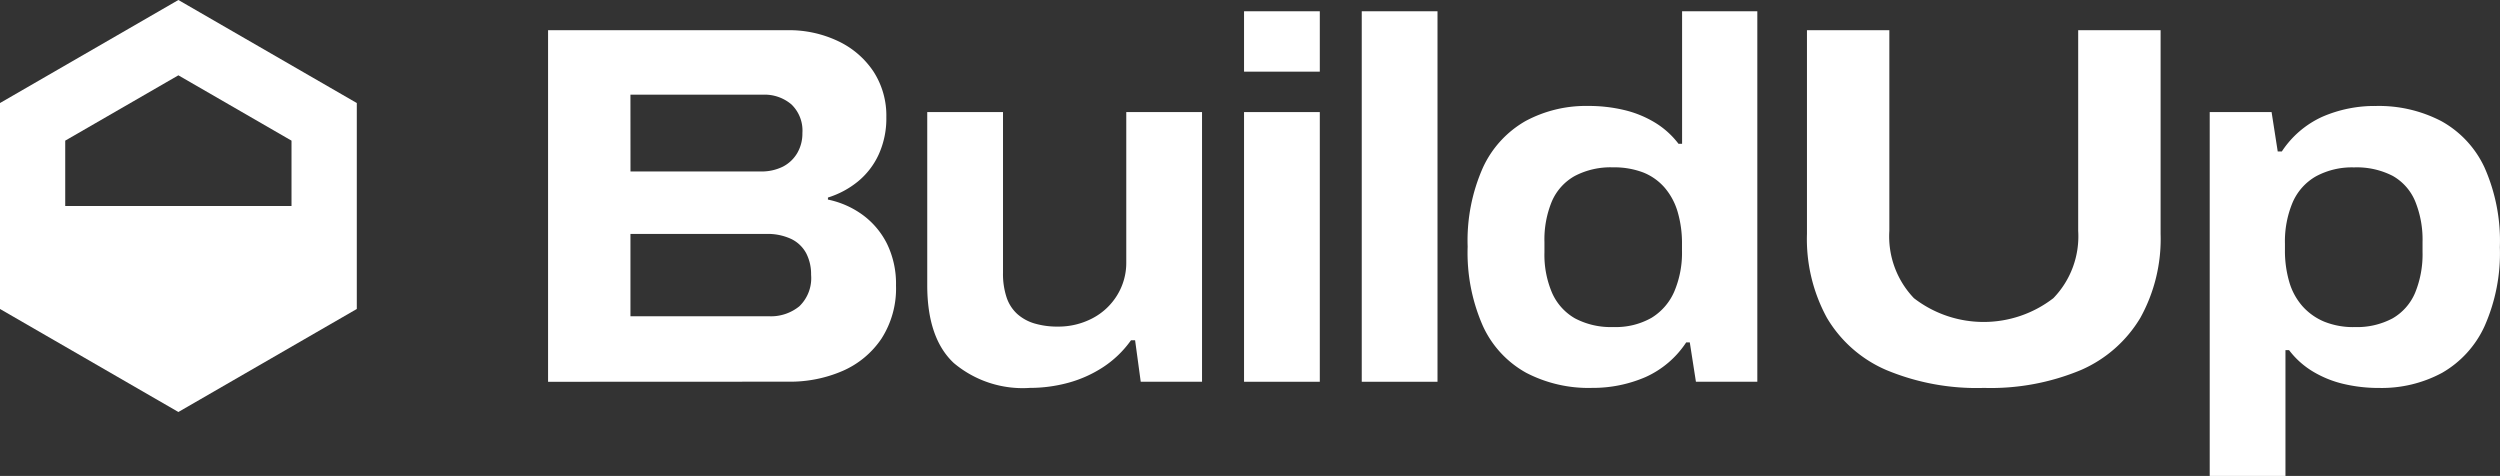 <svg id="Groupe_35077" data-name="Groupe 35077" xmlns="http://www.w3.org/2000/svg" width="210.111" height="40" viewBox="0 0 210.111 40">
  <rect x="0" y="0" width="210.111" height="40" fill="#333333" stroke="none"/>
  <path id="logoMark" d="M14.992,0,0,8.659V25.967l14.992,8.659,14.995-8.659V8.659ZM24.5,17.312H5.482V11.82L14.992,6.33,24.5,11.821v5.491Z" fill="#fff"/>
  <g id="type" transform="translate(46.062 0.947)">
    <path id="type__x3C_CompoundPathItem_x3E_" d="M189.42,39.983V10.434h20.129a9.58,9.58,0,0,1,4.258.924,7.308,7.308,0,0,1,2.968,2.559,6.808,6.808,0,0,1,1.075,3.828,7.315,7.315,0,0,1-.645,3.14,6.343,6.343,0,0,1-1.764,2.28,7.493,7.493,0,0,1-2.5,1.333v.172a7.509,7.509,0,0,1,2.925,1.291,6.749,6.749,0,0,1,2.043,2.43,7.663,7.663,0,0,1,.753,3.5,7.785,7.785,0,0,1-1.226,4.473,7.568,7.568,0,0,1-3.269,2.71,11.108,11.108,0,0,1-4.538.9Zm6.927-17.677h10.925a4.011,4.011,0,0,0,1.892-.409,2.979,2.979,0,0,0,1.2-1.14,3.247,3.247,0,0,0,.431-1.678,3.046,3.046,0,0,0-.924-2.409,3.474,3.474,0,0,0-2.388-.817h-11.14Zm0,12.171H208a3.787,3.787,0,0,0,2.537-.838,3.28,3.28,0,0,0,.989-2.645,3.82,3.82,0,0,0-.408-1.806,2.818,2.818,0,0,0-1.245-1.2,4.655,4.655,0,0,0-2.129-.43h-11.4v6.924Z" transform="translate(-189.42 -8.843)" fill="#fff"/>
    <path id="type__x3C_CompoundPathItem_x3E_2" data-name="type__x3C_CompoundPathItem_x3E_" d="M329.082,61.918a8.992,8.992,0,0,1-6.367-2.086q-2.238-2.086-2.237-6.558V38.736h6.367V52.241a6.26,6.26,0,0,0,.3,2.065,3.275,3.275,0,0,0,.9,1.4,3.791,3.791,0,0,0,1.464.8,6.724,6.724,0,0,0,1.935.258,6.151,6.151,0,0,0,2.9-.688,5.31,5.31,0,0,0,2.086-1.935,5.19,5.19,0,0,0,.775-2.8V38.736h6.367V61.4H338.42l-.473-3.484H337.6a8.754,8.754,0,0,1-2.344,2.258,10.321,10.321,0,0,1-2.925,1.312,12.258,12.258,0,0,1-3.247.43Z" transform="translate(-288.61 -30.263)" fill="#fff"/>
    <path id="type__x3C_CompoundPathItem_x3E_3" data-name="type__x3C_CompoundPathItem_x3E_" d="M429.96,8.967V3.892h6.367V8.967Zm0,26.064V12.365h6.367V35.03H429.96Z" transform="translate(-371.467 -3.892)" fill="#fff"/>
    <path id="type__x3C_CompoundPathItem_x3E_4" data-name="type__x3C_CompoundPathItem_x3E_" d="M470.642,35.03V3.892h6.367V35.03Z" transform="translate(-402.257 -3.892)" fill="#fff"/>
    <path id="type__x3C_CompoundPathItem_x3E_5" data-name="type__x3C_CompoundPathItem_x3E_" d="M517.654,35.547a11.355,11.355,0,0,1-5.484-1.268,8.551,8.551,0,0,1-3.634-3.914,15.237,15.237,0,0,1-1.291-6.688,15.089,15.089,0,0,1,1.292-6.665,8.677,8.677,0,0,1,3.57-3.893,10.7,10.7,0,0,1,5.29-1.269,12.759,12.759,0,0,1,3.011.344,8.97,8.97,0,0,1,2.581,1.054,7.148,7.148,0,0,1,1.978,1.783h.3V3.892h6.323V35.03H526.43l-.516-3.311h-.3a8.012,8.012,0,0,1-3.438,2.925,11.138,11.138,0,0,1-4.516.9ZM519.5,30.43a6.06,6.06,0,0,0,3.2-.775,4.835,4.835,0,0,0,1.914-2.214,8.32,8.32,0,0,0,.645-3.42v-.56a9.337,9.337,0,0,0-.365-2.71,5.509,5.509,0,0,0-1.1-2.043A4.659,4.659,0,0,0,522,17.44a6.83,6.83,0,0,0-2.538-.43,6.469,6.469,0,0,0-3.226.731,4.473,4.473,0,0,0-1.914,2.129,8.375,8.375,0,0,0-.623,3.42v.86a8.129,8.129,0,0,0,.645,3.419,4.615,4.615,0,0,0,1.914,2.129,6.437,6.437,0,0,0,3.247.732Z" transform="translate(-429.959 -3.892)" fill="#fff"/>
    <path id="type__x3C_CompoundPathItem_x3E_6" data-name="type__x3C_CompoundPathItem_x3E_" d="M639.352,40.5a19.719,19.719,0,0,1-8.172-1.505,10.7,10.7,0,0,1-4.989-4.387,13.807,13.807,0,0,1-1.677-7.054V10.435h6.924V27.3a7.509,7.509,0,0,0,2.065,5.656,9.586,9.586,0,0,0,11.72,0,7.466,7.466,0,0,0,2.086-5.656V10.435h6.926V27.553a13.671,13.671,0,0,1-1.7,7.053,10.844,10.844,0,0,1-4.989,4.387,19.69,19.69,0,0,1-8.193,1.505Z" transform="translate(-518.711 -8.844)" fill="#fff"/>
    <path id="type__x3C_CompoundPathItem_x3E_7" data-name="type__x3C_CompoundPathItem_x3E_" d="M763.714,67.707V37.127h5.2l.516,3.311h.344a8.044,8.044,0,0,1,3.42-2.925,10.994,10.994,0,0,1,4.494-.9,11.353,11.353,0,0,1,5.484,1.269,8.578,8.578,0,0,1,3.634,3.893A15.208,15.208,0,0,1,788.1,48.48a15.125,15.125,0,0,1-1.291,6.649,8.659,8.659,0,0,1-3.57,3.914,10.709,10.709,0,0,1-5.29,1.268,12.752,12.752,0,0,1-3.011-.344,8.96,8.96,0,0,1-2.58-1.054,7.118,7.118,0,0,1-1.978-1.783h-.3V67.707h-6.367Zm12.172-12.514a6.343,6.343,0,0,0,3.2-.732,4.488,4.488,0,0,0,1.892-2.151,8.537,8.537,0,0,0,.623-3.438v-.821a8.537,8.537,0,0,0-.623-3.438,4.377,4.377,0,0,0-1.892-2.129,6.608,6.608,0,0,0-3.247-.709,6.35,6.35,0,0,0-3.2.753,4.643,4.643,0,0,0-1.957,2.193,8.44,8.44,0,0,0-.645,3.462V48.7a9.3,9.3,0,0,0,.366,2.71,5.314,5.314,0,0,0,1.118,2.043,5.041,5.041,0,0,0,1.829,1.291,6.516,6.516,0,0,0,2.537.452Z" transform="translate(-624.062 -28.653)" fill="#fff"/>
  </g>
</svg>
